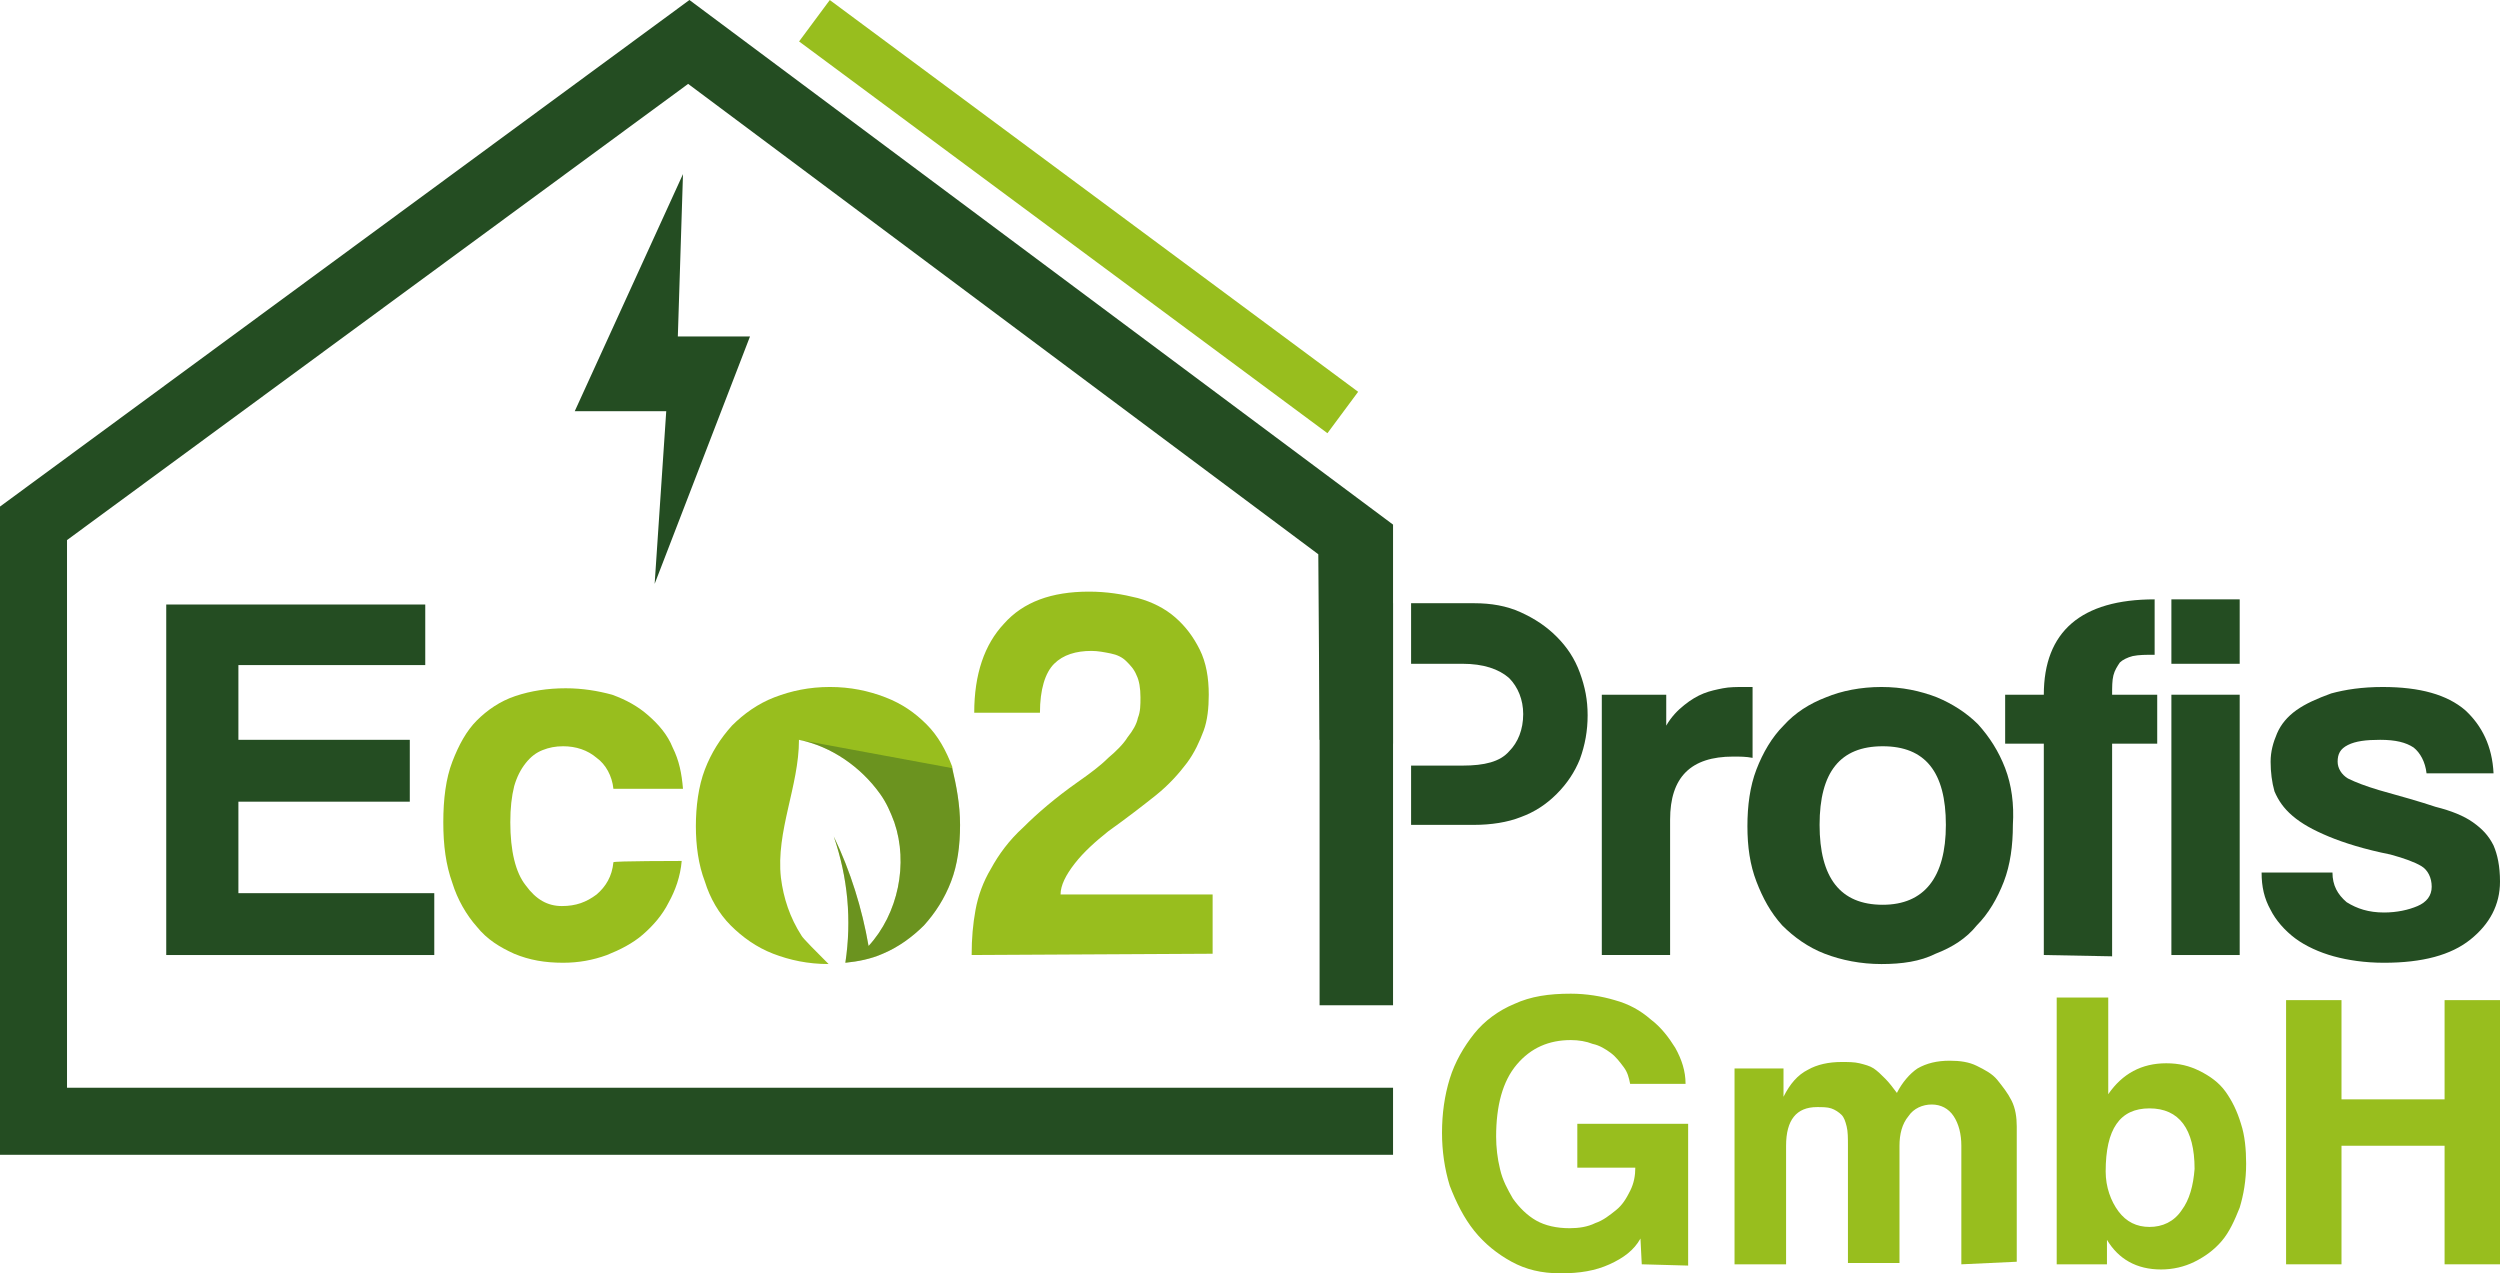 <?xml version="1.0" encoding="UTF-8"?><svg id="Ebene_1" xmlns="http://www.w3.org/2000/svg" viewBox="0 0 194 98.81"><polygon points="12.9 74.11 12.9 46.91 33 46.91 33 51.61 18.5 51.61 18.5 57.41 31.8 57.41 31.8 62.21 18.5 62.21 18.5 69.31 33.7 69.31 33.7 74.11 12.9 74.11" style="fill:#244d22; stroke-width:0px;"/><path d="M52.9,66.81c-.1,1.2-.5,2.3-1,3.2-.5,1-1.2,1.8-2,2.5s-1.8,1.2-2.8,1.6c-1.1.4-2.2.6-3.4.6-1.4,0-2.6-.2-3.8-.7-1.1-.5-2.1-1.1-2.9-2.1-.8-.9-1.5-2.1-1.9-3.4-.5-1.4-.7-2.9-.7-4.7s.2-3.4.7-4.7,1.1-2.4,1.9-3.2,1.8-1.5,3-1.9,2.5-.6,3.9-.6c1.3,0,2.5.2,3.6.5,1.1.4,2,.9,2.8,1.6.8.7,1.5,1.5,1.9,2.5.5,1,.7,2,.8,3.2h-5.4c-.1-1-.6-1.9-1.3-2.4-.7-.6-1.6-.9-2.6-.9-.6,0-1.1.1-1.6.3s-.9.5-1.3,1c-.4.5-.7,1.1-.9,1.8-.2.8-.3,1.7-.3,2.8,0,2.2.4,3.9,1.2,4.9.8,1.1,1.7,1.6,2.8,1.6s1.9-.3,2.7-.9c.7-.6,1.2-1.4,1.3-2.5,0-.1,5.3-.1,5.3-.1Z" style="fill:#98be1e; stroke-width:0px;"/><path d="M74.5,64.01c0,1.6-.2,3.1-.7,4.4s-1.2,2.4-2.1,3.4c-.9.9-2,1.7-3.2,2.2-.9.4-1.9.6-2.9.7.5-3.3.2-6.6-.9-9.8,1.3,2.7,2.2,5.6,2.7,8.5,2.3-2.5,3.1-6.4,2-9.6-.3-.8-.6-1.5-1.1-2.2-1.5-2.1-3.8-3.7-6.3-4.2,0,3.6-1.8,7.1-1.4,10.7.2,1.6.7,3.1,1.6,4.5.1.2,1.2,1.3,2.1,2.2-1.6,0-3-.3-4.3-.8s-2.4-1.3-3.3-2.2c-.9-.9-1.6-2.1-2-3.4-.5-1.3-.7-2.8-.7-4.3s.2-3.1.7-4.4c.5-1.3,1.2-2.4,2.1-3.4.9-.9,2-1.7,3.3-2.2s2.7-.8,4.3-.8,3,.3,4.3.8,2.3,1.2,3.2,2.1c.9.9,1.5,2,2,3.3v.1c.3,1.3.6,2.8.6,4.4h0Z" style="fill:#98be1e; stroke-width:0px;"/><path d="M75.4,74.11c0-1.3.1-2.4.3-3.5.2-1.1.6-2.2,1.2-3.2.6-1.1,1.4-2.2,2.5-3.2,1.1-1.1,2.5-2.3,4.2-3.5,1-.7,1.8-1.3,2.4-1.9.6-.5,1.2-1.1,1.5-1.6.4-.5.7-1,.8-1.5.2-.5.2-1,.2-1.6,0-.7-.1-1.3-.3-1.7-.2-.5-.5-.8-.8-1.1s-.7-.5-1.2-.6-1-.2-1.5-.2c-1.2,0-2.2.3-2.9,1-.7.7-1.1,2-1.1,3.8h-5.1c0-3,.8-5.3,2.3-6.9,1.5-1.7,3.7-2.5,6.6-2.5,1.4,0,2.6.2,3.8.5,1.1.3,2.1.8,2.9,1.5s1.4,1.5,1.9,2.5.7,2.2.7,3.5c0,1-.1,2-.4,2.8s-.7,1.7-1.3,2.5c-.6.8-1.4,1.7-2.4,2.5s-2.3,1.8-3.7,2.8c-1,.8-1.9,1.6-2.6,2.5s-1.1,1.7-1.1,2.4h11.8v4.6l-18.7.1h0Z" style="fill:#98be1e; stroke-width:0px;"/><path d="M122.6,52.21c-.4-1.1-1-2-1.8-2.8s-1.7-1.4-2.8-1.9c-1.1-.5-2.3-.7-3.6-.7h-4.9v4.7h4c1.6,0,2.8.4,3.6,1.1.7.7,1.1,1.7,1.1,2.8,0,1.2-.4,2.2-1.1,2.9-.7.8-1.9,1.1-3.6,1.1h-4v4.6h4.9c1.3,0,2.6-.2,3.6-.6,1.1-.4,2-1,2.8-1.8s1.4-1.7,1.8-2.7c.4-1.1.6-2.2.6-3.4s-.2-2.2-.6-3.3h0ZM102.4,46.81v31.2h5.7v-31.2h-5.7Z" style="fill:#244d22; stroke-width:0px;"/><path d="M124.3,74.11v-20.2h5v2.4c.4-.7.9-1.2,1.4-1.6.5-.4,1-.7,1.5-.9s1-.3,1.5-.4c.5-.1,1.1-.1,1.6-.1h.7v5.5c-.5-.1-1-.1-1.5-.1-3.3,0-4.9,1.6-4.9,4.9v10.5h-5.3Z" style="fill:#244d22; stroke-width:0px;"/><path d="M155.6,59.61c-.5-1.3-1.2-2.4-2.1-3.4-.9-.9-2-1.6-3.2-2.1-1.3-.5-2.7-.8-4.3-.8s-3.1.3-4.3.8c-1.3.5-2.4,1.2-3.3,2.2-.9.9-1.6,2.1-2.1,3.4-.5,1.3-.7,2.8-.7,4.4s.2,3,.7,4.3,1.1,2.4,2,3.4c.9.9,2,1.7,3.3,2.2s2.8.8,4.4.8,3-.2,4.2-.8c1.3-.5,2.4-1.2,3.2-2.2.9-.9,1.6-2.1,2.1-3.4s.7-2.8.7-4.4c.1-1.6-.1-3.1-.6-4.4h0ZM146.1,70.21c-3.3,0-4.9-2.1-4.9-6.2s1.6-6.1,4.9-6.1,4.9,2,4.9,6.1-1.7,6.2-4.9,6.2Z" style="fill:#244d22; stroke-width:0px;"/><path d="M158.6,74.11v-16.4h-3v-3.8h3c0-4.9,2.9-7.4,8.6-7.4v4.3c-.7,0-1.2,0-1.7.1-.4.1-.8.3-1,.5-.2.3-.4.6-.5,1s-.1.9-.1,1.5h3.5v3.8h-3.5v16.5l-5.3-.1h0Z" style="fill:#244d22; stroke-width:0px;"/><path d="M168.5,53.91v20.2h5.3v-20.2h-5.3ZM168.5,46.51v5h5.3v-5h-5.3Z" style="fill:#244d22; stroke-width:0px;"/><path d="M188.3,60.01c-.1-.9-.5-1.6-1-2-.6-.4-1.4-.6-2.6-.6-1.1,0-1.9.1-2.5.4-.6.3-.8.7-.8,1.3,0,.5.3,1,.8,1.3.6.3,1.4.6,2.4.9,1.8.5,3.2.9,4.4,1.3,1.2.3,2.2.7,2.9,1.2s1.2,1,1.6,1.8c.3.7.5,1.6.5,2.8,0,1.8-.8,3.3-2.3,4.5s-3.7,1.8-6.7,1.8c-1.5,0-2.8-.2-3.9-.5s-2.2-.8-3-1.4-1.5-1.4-1.9-2.2c-.5-.9-.7-1.8-.7-2.9h5.5c0,1,.4,1.7,1.1,2.3.8.5,1.7.8,2.9.8,1,0,1.9-.2,2.6-.5.7-.3,1.1-.8,1.1-1.5s-.3-1.3-.8-1.6c-.5-.3-1.3-.6-2.4-.9-2-.4-3.6-.9-4.8-1.4s-2.1-1-2.8-1.6-1.1-1.2-1.4-1.9c-.2-.7-.3-1.5-.3-2.3s.2-1.5.5-2.2.8-1.3,1.5-1.8,1.6-.9,2.7-1.3c1.1-.3,2.4-.5,4-.5,2.9,0,5,.6,6.4,1.8,1.3,1.2,2.1,2.8,2.2,4.9h-5.2Z" style="fill:#244d22; stroke-width:0px;"/><path d="M127.4,98.11l-.1-2c-.5.9-1.3,1.5-2.4,2s-2.3.7-3.8.7-2.7-.3-3.8-.9c-1.1-.6-2.1-1.4-2.9-2.4s-1.4-2.2-1.9-3.5c-.4-1.3-.6-2.7-.6-4.1,0-1.5.2-2.9.6-4.2.4-1.3,1.1-2.5,1.9-3.5s1.9-1.8,3.1-2.3c1.3-.6,2.7-.8,4.4-.8,1.2,0,2.4.2,3.4.5,1.1.3,2,.8,2.8,1.5.8.6,1.4,1.4,1.9,2.2.5.9.8,1.8.8,2.8h-4.3c-.1-.5-.2-.9-.5-1.3s-.6-.8-1-1.1c-.4-.3-.9-.6-1.4-.7-.5-.2-1.1-.3-1.7-.3-1.7,0-3.1.6-4.2,1.9s-1.6,3.2-1.6,5.6c0,.8.1,1.7.3,2.5.2.9.6,1.6,1,2.3.5.7,1.1,1.3,1.8,1.7s1.6.6,2.6.6c.7,0,1.4-.1,2-.4.6-.2,1.1-.6,1.6-1s.8-.9,1.1-1.5.4-1.2.4-1.8h-4.5v-3.4h8.6v11l-3.6-.1h0Z" style="fill:#98be1e; stroke-width:0px;"/><path d="M152.2,98.11v-9.2c0-.9-.2-1.7-.6-2.3s-1-.9-1.7-.9-1.4.3-1.8.9c-.5.6-.7,1.4-.7,2.3v9.1h-4v-9.1c0-.6,0-1.1-.1-1.5s-.2-.7-.4-.9c-.2-.2-.5-.4-.8-.5s-.7-.1-1.1-.1c-1.6,0-2.4,1-2.4,3v9.2h-4v-15.2h3.8v2.2c.5-1,1.1-1.7,1.9-2.1.7-.4,1.6-.6,2.6-.6.5,0,1,0,1.4.1s.8.2,1.1.4c.3.2.6.5.9.8.3.3.6.7.9,1.1.4-.8,1-1.5,1.6-1.9.7-.4,1.5-.6,2.5-.6.8,0,1.5.1,2.1.4s1.2.6,1.6,1.1.8,1,1.1,1.6.4,1.3.4,2v10.5l-4.3.2h0Z" style="fill:#98be1e; stroke-width:0px;"/><path d="M173.9,87.21c-.3-1-.7-1.8-1.2-2.5s-1.2-1.2-2-1.6-1.6-.6-2.6-.6c-1.9,0-3.4.8-4.5,2.4v-7.5h-4v20.7h3.9v-1.9c.9,1.5,2.3,2.3,4.2,2.3.9,0,1.8-.2,2.6-.6s1.5-.9,2.1-1.6,1-1.6,1.4-2.6c.3-1,.5-2.1.5-3.4,0-1.1-.1-2.2-.4-3.1h0ZM169.3,93.91c-.6.9-1.5,1.3-2.5,1.3s-1.8-.4-2.4-1.2c-.6-.8-1-1.9-1-3.1,0-3.3,1.1-4.9,3.4-4.9s3.5,1.6,3.5,4.7c-.1,1.3-.4,2.4-1,3.2h0Z" style="fill:#98be1e; stroke-width:0px;"/><polygon points="189.7 98.11 189.7 88.91 181.7 88.91 181.7 98.11 177.4 98.11 177.4 77.61 181.7 77.61 181.7 85.31 189.7 85.31 189.7 77.61 194 77.61 194 98.11 189.7 98.11" style="fill:#98be1e; stroke-width:0px;"/><polygon points="108.1 40.71 108.1 57.71 102.4 57.41 102.3 43.01 53.4 6.51 5.2 41.91 5.2 84.41 108.1 84.41 108.1 89.61 0 89.61 0 39.31 53.5 0 108.1 40.71" style="fill:#244d22; stroke-width:0px;"/><path d="M74.5,64.01c0,1.6-.2,3.1-.7,4.4s-1.2,2.4-2.1,3.4c-.9.9-2,1.7-3.2,2.2-.9.4-1.9.6-2.9.7.5-3.3.2-6.6-.9-9.8,1.3,2.7,2.2,5.6,2.7,8.5,2.3-2.5,3.1-6.4,2-9.6-.3-.8-.6-1.5-1.1-2.2-1.5-2.1-3.8-3.7-6.3-4.2l11.9,2.2v.1c.3,1.2.6,2.7.6,4.3h0Z" style="fill:#244d22; isolation:isolate; opacity:.38; stroke-width:0px;"/><polygon points="50.8 45.31 51.7 31.91 44.6 31.91 53 13.51 52.6 26.11 58.2 26.11 50.8 45.31" style="fill:#244d22; stroke-width:0px;"/><line x1="63.2" y1="1.61" x2="104.2" y2="32.01" style="fill:none; stroke:#98be1e; stroke-miterlimit:10; stroke-width:4px;"/></svg>